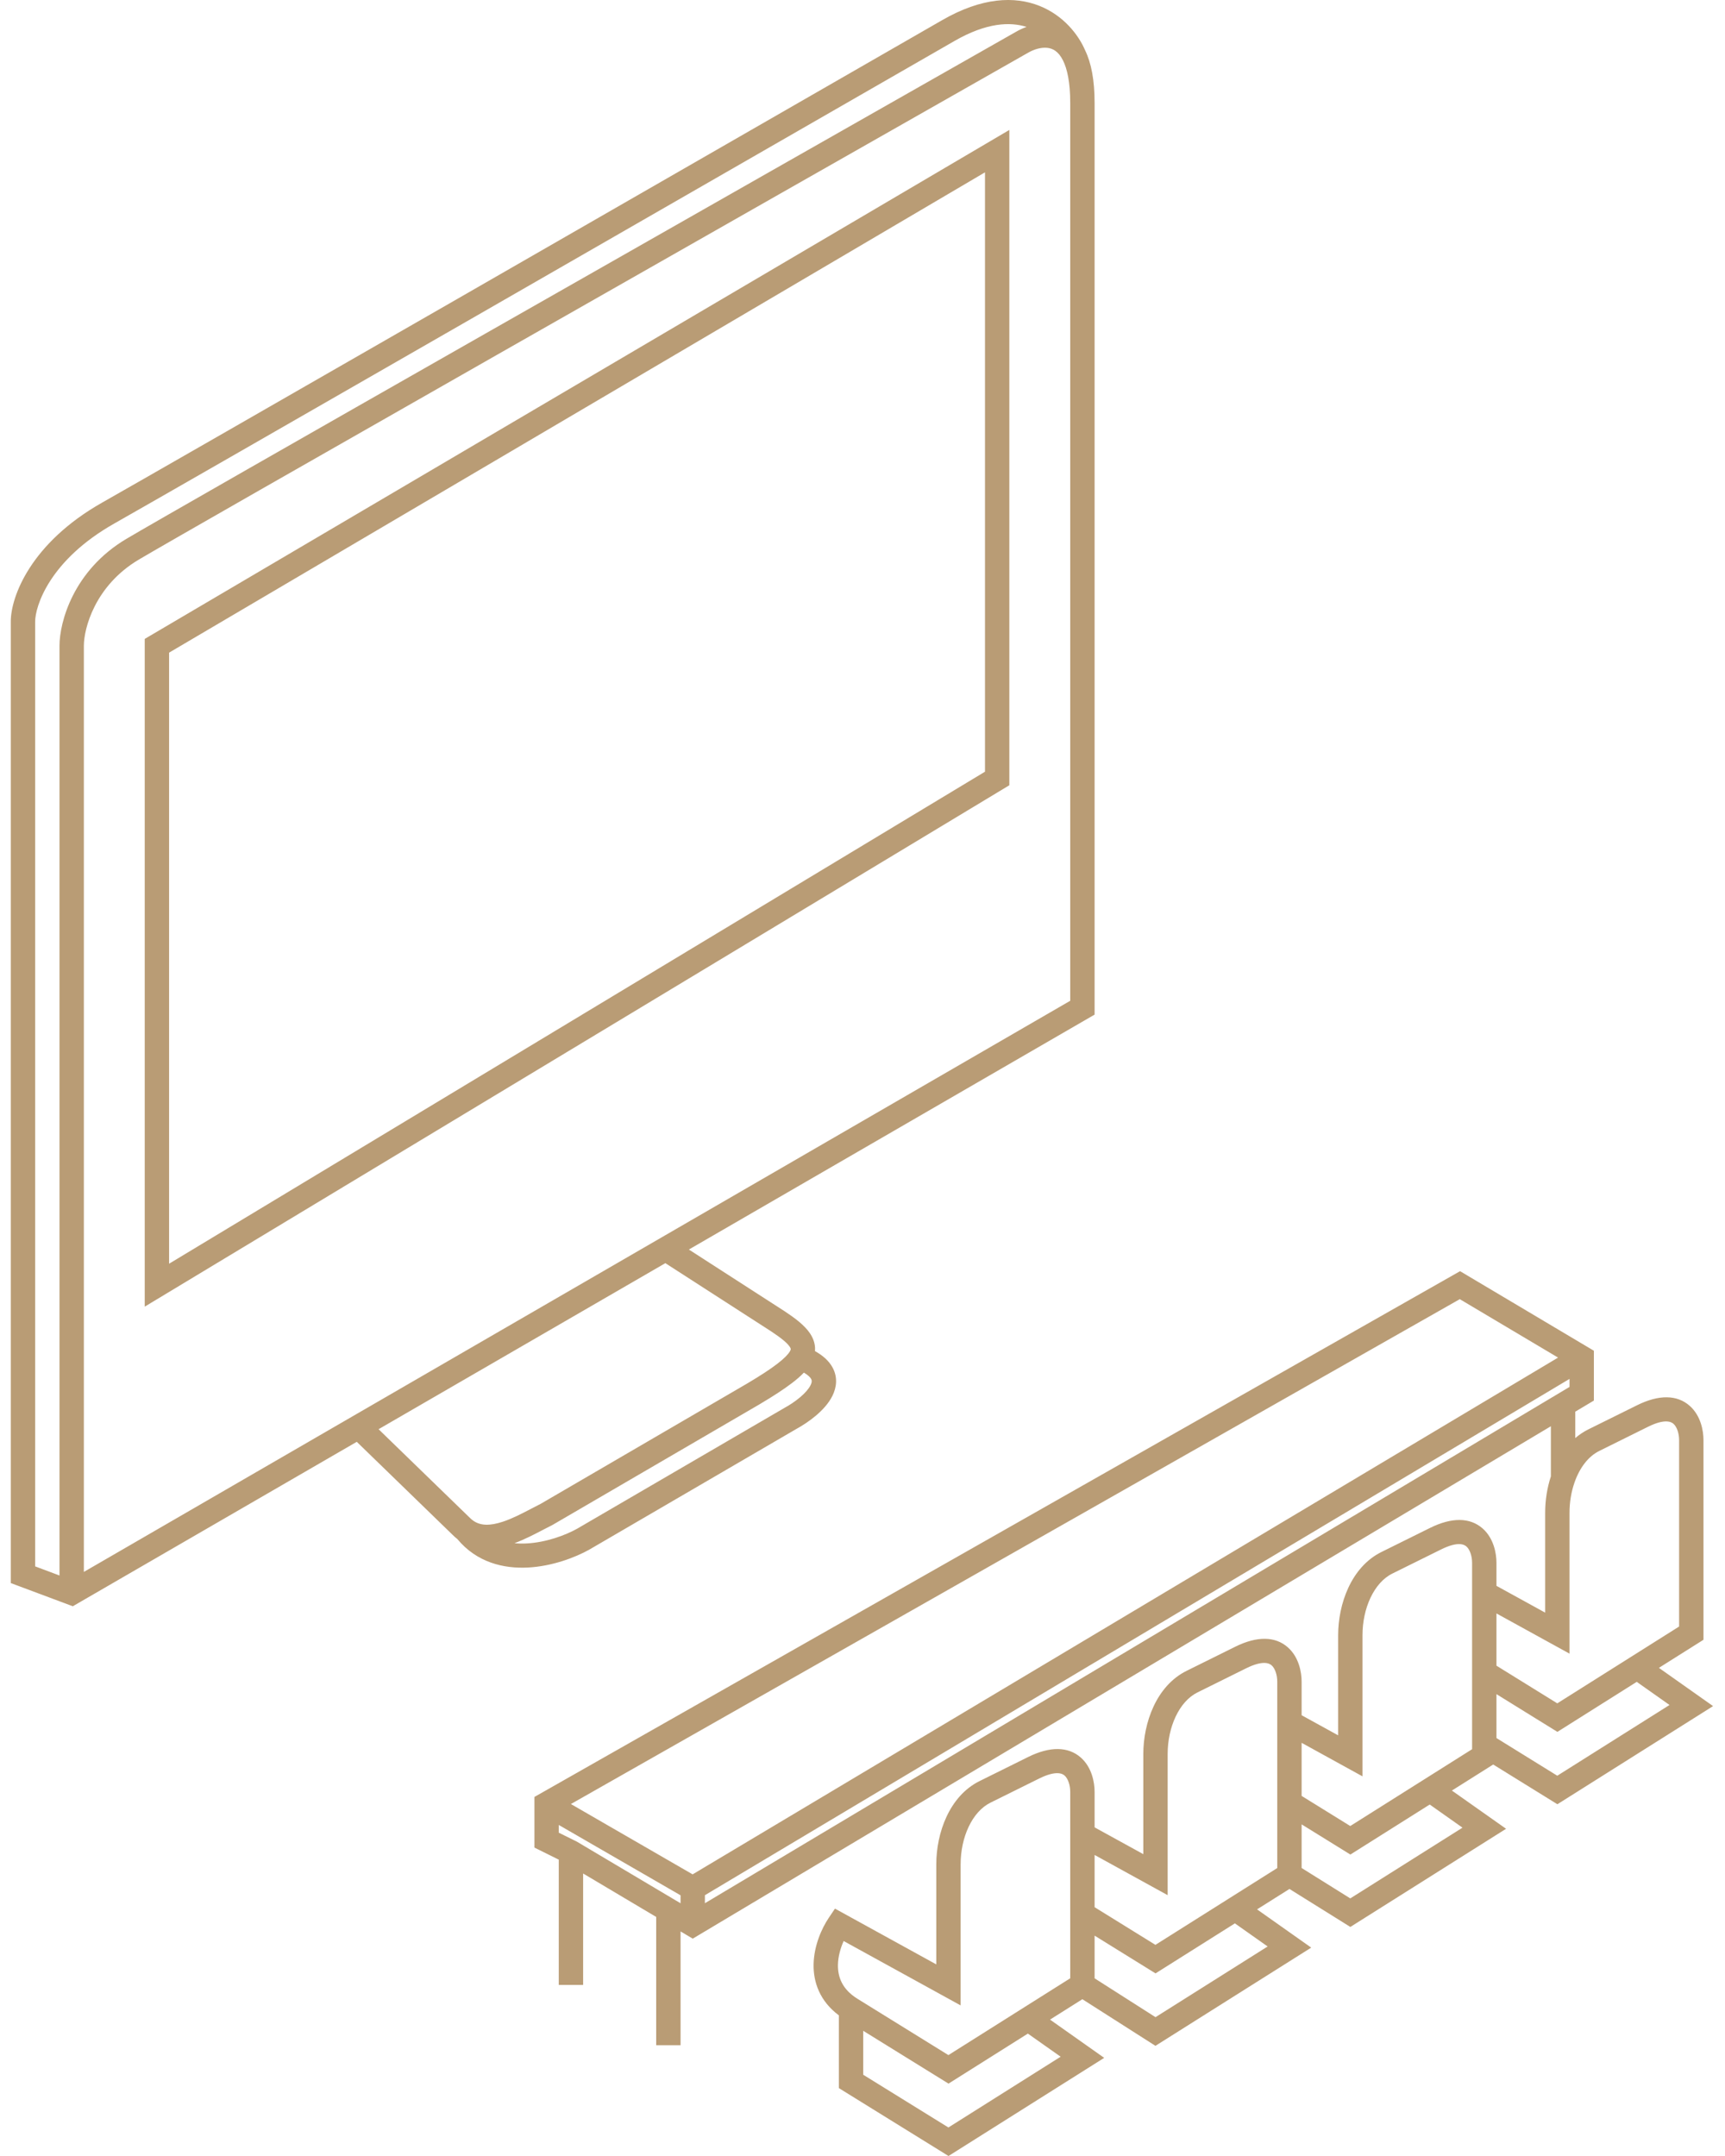 <svg width="80" height="100" viewBox="0 0 80 100" fill="none" xmlns="http://www.w3.org/2000/svg">
<path fill-rule="evenodd" clip-rule="evenodd" d="M47.608 1.248C46.848 1.007 45.756 1.043 44.27 1.898C32.6 8.612 8.463 22.491 5.298 24.283C2.278 25.993 1.63 28.137 1.63 28.833V72.652L2.759 73.075V29.952C2.759 28.867 3.393 26.461 5.857 24.996C8.122 23.649 34.292 8.763 47.09 1.491C47.241 1.402 47.416 1.316 47.608 1.248ZM50.325 2.335C50.023 1.625 49.334 0.723 48.211 0.274C47.052 -0.189 45.539 -0.126 43.703 0.93C32.03 7.646 7.898 21.522 4.738 23.311C1.433 25.182 0.5 27.664 0.5 28.833V73.426L3.376 74.502L16.546 66.875L20.997 71.196L20.999 71.198C21.066 71.265 21.136 71.327 21.209 71.383C22.114 72.475 23.361 72.764 24.483 72.706C25.611 72.647 26.674 72.24 27.321 71.88L36.924 66.283C37.217 66.123 37.546 65.908 37.843 65.657C38.136 65.408 38.432 65.095 38.609 64.734C38.793 64.357 38.862 63.889 38.612 63.429C38.445 63.122 38.164 62.872 37.797 62.668C37.801 62.621 37.802 62.573 37.8 62.524C37.789 62.262 37.692 62.031 37.558 61.834C37.307 61.466 36.874 61.14 36.393 60.822L31.948 57.956L50.764 47.06V4.772C50.764 3.72 50.61 2.921 50.325 2.335ZM30.857 58.588L17.557 66.29L21.796 70.405C21.843 70.452 21.891 70.492 21.938 70.526C22.277 70.771 22.721 70.778 23.321 70.58C23.767 70.432 24.196 70.207 24.622 69.985C24.774 69.905 24.927 69.825 25.079 69.749L34.66 64.165L34.662 64.164C35.261 63.808 35.715 63.512 36.046 63.258C36.385 62.998 36.554 62.812 36.629 62.685C36.673 62.61 36.672 62.577 36.671 62.57C36.671 62.563 36.669 62.53 36.621 62.46C36.509 62.295 36.252 62.075 35.769 61.755L35.767 61.754L30.857 58.588ZM37.282 63.665C37.127 63.828 36.943 63.986 36.738 64.143C36.354 64.437 35.855 64.76 35.241 65.125L35.237 65.128L25.619 70.733L25.602 70.742C25.488 70.798 25.36 70.865 25.22 70.938C24.825 71.145 24.343 71.397 23.86 71.577C24.045 71.595 24.233 71.598 24.424 71.588C25.337 71.541 26.23 71.203 26.762 70.907L36.366 65.31L36.373 65.306C36.612 65.176 36.878 65.002 37.109 64.806C37.346 64.606 37.512 64.411 37.592 64.246C37.665 64.097 37.651 64.02 37.618 63.959C37.583 63.895 37.493 63.789 37.282 63.665ZM3.889 72.909V29.952C3.889 29.172 4.384 27.176 6.438 25.955C8.691 24.616 34.85 9.737 47.656 2.459L47.666 2.454C47.937 2.292 48.273 2.189 48.562 2.218C48.808 2.243 49.083 2.366 49.302 2.811C49.489 3.189 49.634 3.804 49.634 4.772V46.418L3.889 72.909ZM46.81 6.027V36.422L6.712 60.605V29.634L46.81 6.027ZM7.842 30.271V58.614L45.681 35.793V7.993L7.842 30.271ZM67.713 58.96L73.919 62.65V64.961L73.055 65.477V66.702C73.239 66.544 73.442 66.407 73.666 66.296L75.925 65.177C76.934 64.677 77.777 64.689 78.36 65.203C78.875 65.656 79.002 66.354 79.002 66.796V76.056L76.935 77.359L79.447 79.133L72.227 83.685L69.25 81.842L67.334 83.05L69.847 84.823L62.625 89.376L59.801 87.614L58.298 88.561L60.81 90.335L53.586 94.89L50.197 92.728L48.697 93.674L51.209 95.448L43.989 100L38.904 96.851V93.477C38.019 92.817 37.716 91.939 37.732 91.109C37.749 90.24 38.11 89.438 38.434 88.956L38.723 88.526L43.422 91.113V86.468C43.422 85.027 44.023 83.307 45.428 82.611L47.687 81.491C48.696 80.992 49.539 81.004 50.123 81.518C50.637 81.971 50.764 82.669 50.764 83.111V84.757L53.023 86V81.355C53.023 79.914 53.624 78.194 55.029 77.498L57.288 76.378C58.297 75.879 59.14 75.891 59.723 76.405C60.238 76.858 60.365 77.556 60.365 77.998V79.556L62.059 80.489V75.844C62.059 74.402 62.66 72.682 64.065 71.986L66.324 70.867C67.333 70.367 68.176 70.38 68.759 70.893C69.274 71.346 69.401 72.045 69.401 72.487V73.555L71.66 74.798V70.154C71.66 69.595 71.748 69.017 71.925 68.477V66.152L32.127 89.919L31.562 89.583V94.862H30.432V88.912L27.044 86.897V92.064H25.914V86.255L24.785 85.695V83.346L67.713 58.96ZM32.691 88.276V87.904L72.789 63.957V64.329L32.691 88.276ZM72.258 62.968L67.7 60.258L26.477 83.675L32.122 86.937L72.258 62.968ZM31.562 87.909V88.278L26.751 85.418L25.914 85.004V84.645L31.562 87.909ZM69.401 74.835V77.258L72.222 79.005L77.872 75.442V66.796C77.872 66.492 77.773 66.183 77.61 66.039C77.515 65.956 77.229 65.782 76.43 66.177L74.171 67.297C73.662 67.549 73.263 68.07 73.024 68.752C72.868 69.194 72.789 69.681 72.789 70.154V76.7L69.401 74.835ZM69.401 78.578V80.615L72.222 82.362L77.427 79.081L75.907 78.008L72.227 80.328L69.401 78.578ZM68.271 81.132V72.487C68.271 72.182 68.172 71.874 68.009 71.73C67.914 71.646 67.629 71.472 66.83 71.868L64.57 72.987C63.717 73.41 63.188 74.6 63.188 75.844V82.391L60.365 80.836V83.298L62.621 84.695L68.271 81.132ZM60.365 84.618V86.642L62.622 88.052L67.826 84.771L66.306 83.698L62.626 86.018L60.365 84.618ZM59.235 86.644V77.998C59.235 77.694 59.136 77.385 58.973 77.241C58.878 77.158 58.592 76.984 57.793 77.379L55.534 78.499C54.681 78.921 54.152 80.111 54.152 81.355V87.902L50.764 86.037V88.46L53.585 90.207L59.235 86.644ZM50.764 89.779V91.759L53.589 93.561L58.789 90.282L57.27 89.21L53.59 91.53L50.764 89.779ZM49.634 91.757V83.111C49.634 82.807 49.535 82.498 49.372 82.354C49.278 82.271 48.992 82.097 48.193 82.492L45.934 83.612C45.08 84.034 44.551 85.224 44.551 86.468V93.015L39.126 90.029C38.982 90.351 38.869 90.74 38.861 91.13C38.851 91.691 39.051 92.265 39.768 92.709L43.984 95.32L49.634 91.757ZM40.033 94.193V96.231L43.984 98.677L49.189 95.395L47.669 94.323L43.989 96.643L40.033 94.193Z" fill="#B99C75"/>
</svg>
